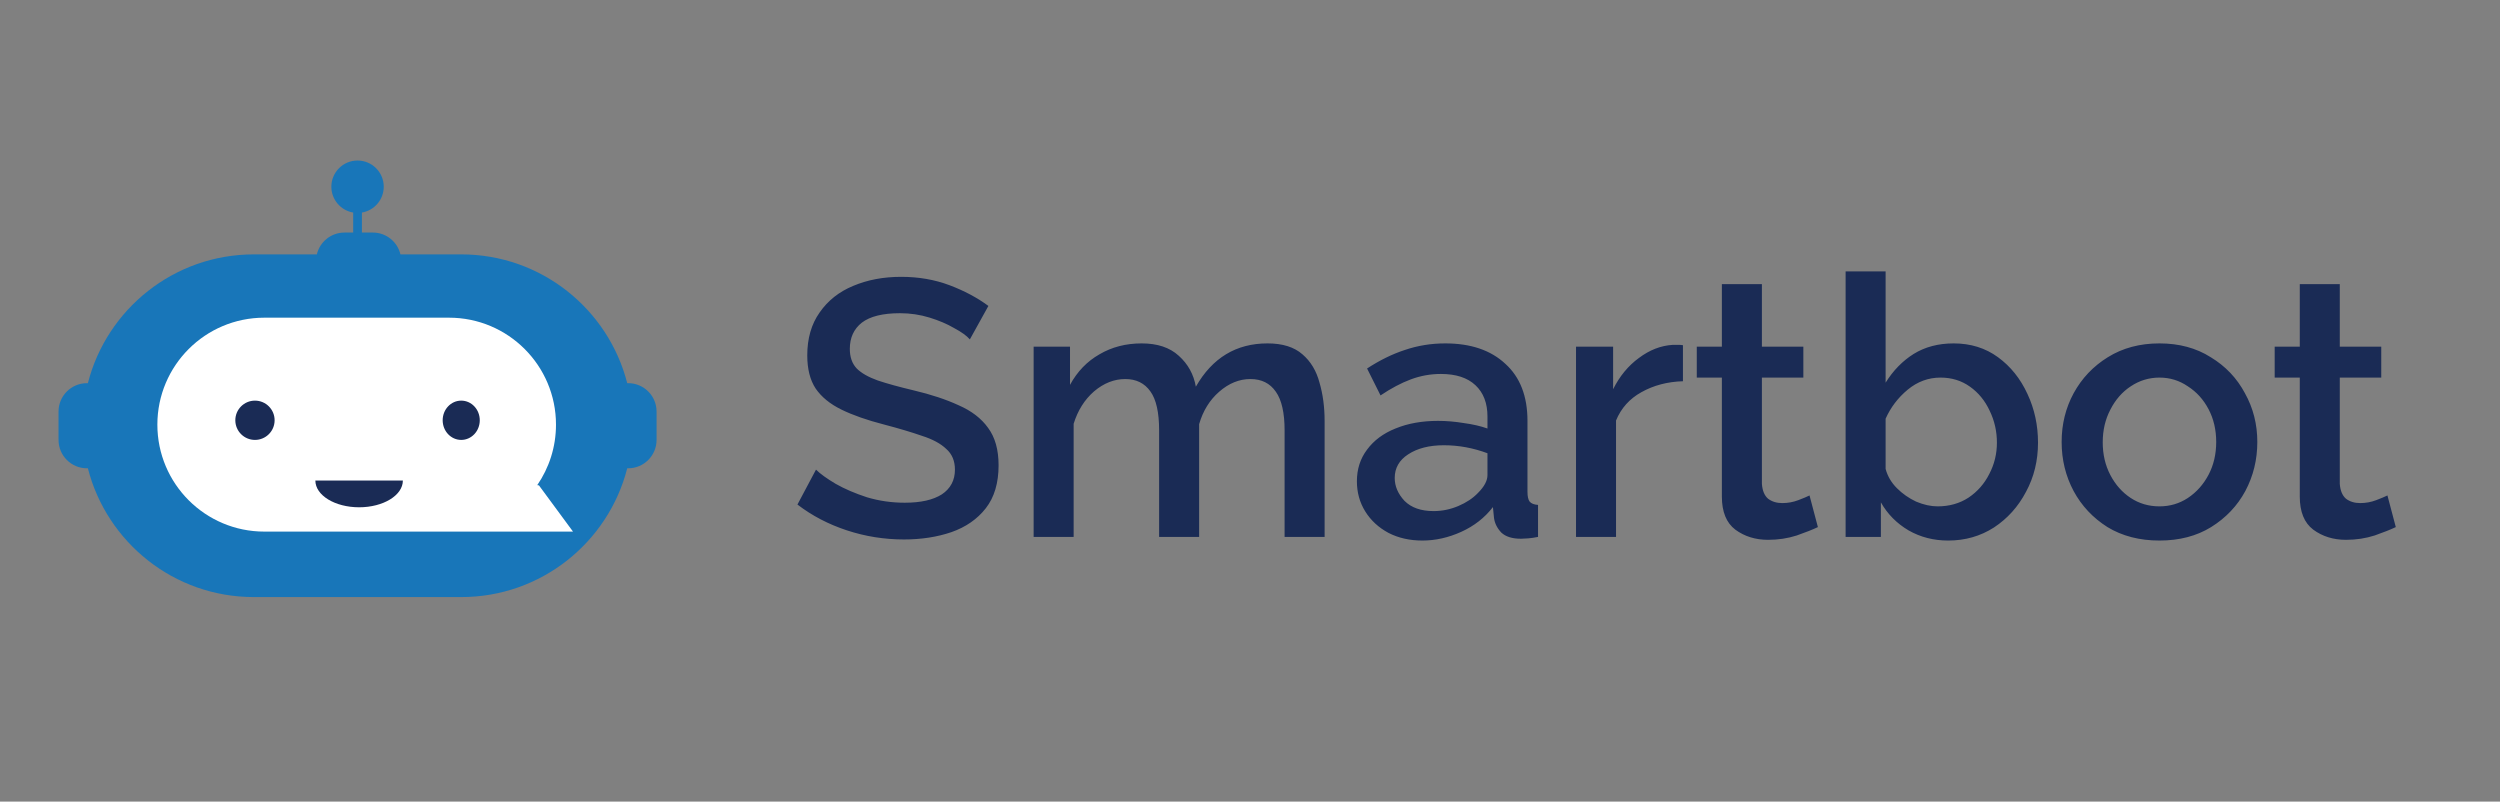 <svg width="499" height="160" viewBox="0 0 499 160" fill="none" xmlns="http://www.w3.org/2000/svg">
<rect x="0" y="0" width="499" height="160" fill="#808080" stroke="none"/>
<path d="M193.582 67.744C192.953 67.018 191.912 66.267 190.46 65.493C189.056 64.67 187.411 63.968 185.524 63.387C183.636 62.806 181.676 62.516 179.643 62.516C176.207 62.516 173.666 63.146 172.02 64.404C170.423 65.662 169.624 67.405 169.624 69.631C169.624 71.277 170.084 72.584 171.004 73.552C171.923 74.472 173.327 75.27 175.214 75.948C177.102 76.578 179.473 77.231 182.329 77.909C185.814 78.731 188.815 79.724 191.331 80.885C193.896 81.998 195.856 83.499 197.212 85.387C198.615 87.274 199.317 89.767 199.317 92.865C199.317 96.398 198.47 99.254 196.776 101.433C195.082 103.611 192.783 105.208 189.879 106.224C187.024 107.193 183.878 107.677 180.441 107.677C176.521 107.677 172.722 107.071 169.044 105.862C165.365 104.651 162.074 102.933 159.17 100.706L162.873 93.736C163.695 94.559 165.002 95.503 166.793 96.568C168.584 97.585 170.665 98.48 173.037 99.254C175.457 99.98 177.973 100.343 180.587 100.343C183.781 100.343 186.249 99.787 187.992 98.674C189.734 97.512 190.605 95.866 190.605 93.736C190.605 91.994 190.024 90.614 188.863 89.598C187.75 88.533 186.128 87.662 183.999 86.984C181.918 86.258 179.401 85.508 176.449 84.734C173.061 83.862 170.229 82.87 167.955 81.757C165.68 80.643 163.962 79.24 162.8 77.546C161.687 75.851 161.13 73.649 161.13 70.938C161.13 67.55 161.953 64.694 163.599 62.371C165.244 59.999 167.471 58.233 170.278 57.071C173.133 55.861 176.328 55.256 179.861 55.256C183.345 55.256 186.564 55.812 189.516 56.926C192.469 58.039 195.058 59.418 197.284 61.064L193.582 67.744ZM264.392 107.168H256.406V85.895C256.406 82.41 255.825 79.845 254.664 78.199C253.502 76.505 251.809 75.658 249.582 75.658C247.356 75.658 245.275 76.505 243.339 78.199C241.451 79.845 240.12 81.998 239.346 84.661V107.168H231.36V85.895C231.36 82.313 230.779 79.724 229.618 78.126C228.456 76.481 226.786 75.658 224.608 75.658C222.382 75.658 220.301 76.481 218.365 78.126C216.477 79.772 215.122 81.926 214.299 84.588V107.168H206.314V69.196H213.573V76.819C215.025 74.157 216.985 72.124 219.454 70.721C221.922 69.269 224.729 68.542 227.875 68.542C231.021 68.542 233.49 69.365 235.28 71.011C237.119 72.657 238.257 74.714 238.692 77.182C241.983 71.422 246.751 68.542 252.994 68.542C255.995 68.542 258.318 69.269 259.964 70.721C261.609 72.124 262.747 74.012 263.376 76.384C264.053 78.707 264.392 81.248 264.392 84.007V107.168ZM270.836 96.06C270.836 93.639 271.513 91.534 272.869 89.743C274.224 87.904 276.111 86.5 278.531 85.532C281 84.516 283.831 84.007 287.025 84.007C288.719 84.007 290.437 84.153 292.18 84.443C293.97 84.685 295.544 85.048 296.899 85.532V83.136C296.899 80.474 296.1 78.392 294.503 76.892C292.906 75.391 290.607 74.641 287.606 74.641C285.525 74.641 283.516 75.004 281.58 75.73C279.644 76.456 277.636 77.521 275.555 78.925L272.869 73.552C275.385 71.906 277.902 70.672 280.419 69.849C282.984 68.978 285.67 68.542 288.477 68.542C293.559 68.542 297.552 69.898 300.456 72.608C303.408 75.27 304.884 79.07 304.884 84.007V98.165C304.884 99.085 305.03 99.738 305.32 100.126C305.659 100.513 306.216 100.731 306.99 100.779V107.168C306.264 107.314 305.61 107.41 305.03 107.459C304.449 107.507 303.965 107.531 303.578 107.531C301.835 107.531 300.528 107.12 299.657 106.297C298.835 105.426 298.351 104.458 298.205 103.393L297.988 101.215C296.342 103.344 294.236 104.99 291.672 106.152C289.106 107.314 286.517 107.894 283.903 107.894C281.387 107.894 279.136 107.386 277.152 106.37C275.167 105.305 273.619 103.877 272.506 102.086C271.392 100.295 270.836 98.286 270.836 96.06ZM295.011 98.383C296.269 97.125 296.899 95.939 296.899 94.826V90.469C294.043 89.404 291.139 88.872 288.187 88.872C285.283 88.872 282.911 89.477 281.072 90.687C279.282 91.849 278.386 93.422 278.386 95.406C278.386 97.052 279.039 98.577 280.346 99.98C281.702 101.336 283.637 102.013 286.154 102.013C287.848 102.013 289.493 101.674 291.091 100.997C292.688 100.319 293.995 99.448 295.011 98.383ZM335.917 76.094C332.82 76.19 330.061 76.916 327.641 78.271C325.269 79.578 323.575 81.466 322.559 83.935V107.168H314.573V69.196H321.978V77.691C323.285 75.077 325.003 72.996 327.132 71.447C329.262 69.849 331.513 68.978 333.884 68.833C334.321 68.833 334.706 68.833 335.044 68.833C335.385 68.833 335.675 68.857 335.917 68.906V76.094ZM362.851 105.208C361.838 105.692 360.432 106.249 358.642 106.878C356.851 107.459 354.939 107.749 352.906 107.749C350.389 107.749 348.213 107.071 346.371 105.716C344.581 104.361 343.685 102.158 343.685 99.109V75.367H338.677V69.196H343.685V56.708H351.674V69.196H359.948V75.367H351.674V96.568C351.769 97.923 352.18 98.915 352.906 99.545C353.681 100.126 354.624 100.416 355.739 100.416C356.851 100.416 357.915 100.222 358.932 99.835C359.948 99.448 360.7 99.133 361.181 98.891L362.851 105.208ZM388.855 107.894C385.953 107.894 383.315 107.217 380.944 105.862C378.57 104.458 376.732 102.594 375.425 100.271V107.168H368.384V54.166H376.368V76.384C377.869 73.964 379.733 72.052 381.961 70.648C384.236 69.244 386.896 68.542 389.945 68.542C393.332 68.542 396.286 69.462 398.803 71.302C401.32 73.141 403.28 75.585 404.681 78.634C406.087 81.635 406.788 84.878 406.788 88.364C406.788 91.946 405.988 95.213 404.391 98.165C402.843 101.118 400.715 103.49 398.003 105.281C395.291 107.023 392.242 107.894 388.855 107.894ZM386.749 101.07C389.076 101.07 391.13 100.489 392.921 99.327C394.712 98.117 396.091 96.544 397.06 94.608C398.077 92.671 398.583 90.59 398.583 88.364C398.583 86.089 398.099 83.959 397.133 81.974C396.212 79.99 394.906 78.392 393.211 77.182C391.519 75.972 389.556 75.367 387.333 75.367C384.911 75.367 382.735 76.166 380.797 77.763C378.86 79.361 377.385 81.297 376.368 83.572V93.591C376.757 95.043 377.506 96.326 378.621 97.439C379.733 98.552 381.014 99.448 382.467 100.126C383.968 100.755 385.395 101.07 386.749 101.07ZM431.031 107.894C427.061 107.894 423.601 106.999 420.651 105.208C417.744 103.369 415.495 100.973 413.899 98.02C412.299 95.019 411.503 91.752 411.503 88.218C411.503 84.685 412.299 81.442 413.899 78.489C415.543 75.488 417.818 73.092 420.72 71.302C423.674 69.462 427.109 68.542 431.031 68.542C434.95 68.542 438.363 69.462 441.265 71.302C444.219 73.092 446.494 75.488 448.09 78.489C449.738 81.442 450.56 84.685 450.56 88.218C450.56 91.752 449.76 95.019 448.163 98.02C446.567 100.973 444.292 103.369 441.338 105.208C438.436 106.999 434.998 107.894 431.031 107.894ZM419.704 88.291C419.704 90.711 420.214 92.889 421.23 94.826C422.247 96.762 423.601 98.286 425.296 99.4C426.988 100.513 428.899 101.07 431.031 101.07C433.112 101.07 434.998 100.513 436.693 99.4C438.436 98.238 439.816 96.689 440.832 94.753C441.849 92.817 442.355 90.638 442.355 88.218C442.355 85.798 441.849 83.62 440.832 81.684C439.816 79.748 438.436 78.223 436.693 77.11C434.998 75.948 433.112 75.367 431.031 75.367C428.951 75.367 427.039 75.948 425.296 77.11C423.601 78.223 422.247 79.772 421.23 81.757C420.214 83.693 419.704 85.871 419.704 88.291ZM478.201 105.208C477.185 105.692 475.783 106.249 473.992 106.878C472.198 107.459 470.286 107.749 468.257 107.749C465.74 107.749 463.56 107.071 461.722 105.716C459.931 104.361 459.036 102.158 459.036 99.109V75.367H454.027V69.196H459.036V56.708H467.02V69.196H475.299V75.367H467.02V96.568C467.119 97.923 467.53 98.915 468.257 99.545C469.031 100.126 469.974 100.416 471.086 100.416C472.198 100.416 473.266 100.222 474.282 99.835C475.299 99.448 476.047 99.133 476.531 98.891L478.201 105.208Z" fill="#1A2B55"/>
<path fill-rule="evenodd" clip-rule="evenodd" d="M72.239 42.425C74.711 42.01 76.595 39.859 76.595 37.269C76.595 34.381 74.255 32.041 71.367 32.041C68.48 32.041 66.139 34.381 66.139 37.269C66.139 39.859 68.024 42.01 70.496 42.425V46.418H68.754C66.076 46.418 63.832 48.277 63.242 50.775H50.675C34.719 50.775 21.316 61.703 17.539 76.483C17.476 76.481 17.412 76.48 17.348 76.48C14.22 76.48 11.684 79.016 11.684 82.144V87.808C11.684 90.936 14.22 93.472 17.348 93.472C17.412 93.472 17.476 93.471 17.539 93.469C21.315 108.249 34.719 119.177 50.675 119.177H92.061C108.016 119.177 121.42 108.249 125.196 93.469C125.259 93.471 125.323 93.472 125.387 93.472C128.515 93.472 131.05 90.936 131.05 87.808V82.144C131.05 79.016 128.515 76.48 125.387 76.48C125.323 76.48 125.259 76.481 125.196 76.483C121.42 61.703 108.016 50.775 92.06 50.775H79.929C79.338 48.277 77.095 46.418 74.417 46.418H72.239V42.425Z" fill="#1876B9"/>
<path fill-rule="evenodd" clip-rule="evenodd" d="M52.758 63.41C40.969 63.41 31.411 72.968 31.411 84.758C31.411 96.549 40.969 106.107 52.758 106.107H81.381H114.371L107.579 96.888L107.237 96.831C109.595 93.397 110.975 89.239 110.975 84.758C110.975 72.968 101.419 63.41 89.629 63.41H52.758Z" fill="white"/>
<path d="M54.813 83.886C54.813 86.052 53.057 87.807 50.892 87.807C48.727 87.807 46.971 86.052 46.971 83.886C46.971 81.72 48.727 79.965 50.892 79.965C53.057 79.965 54.813 81.72 54.813 83.886Z" fill="#1A2B55"/>
<path d="M95.763 83.886C95.763 86.052 94.106 87.807 92.06 87.807C90.015 87.807 88.357 86.052 88.357 83.886C88.357 81.72 90.015 79.965 92.06 79.965C94.106 79.965 95.763 81.72 95.763 83.886Z" fill="#1A2B55"/>
<path fill-rule="evenodd" clip-rule="evenodd" d="M62.947 95.917C62.947 98.865 66.857 101.254 71.679 101.254C76.502 101.254 80.412 98.865 80.412 95.917H62.947Z" fill="#1A2B55"/>
</svg>
